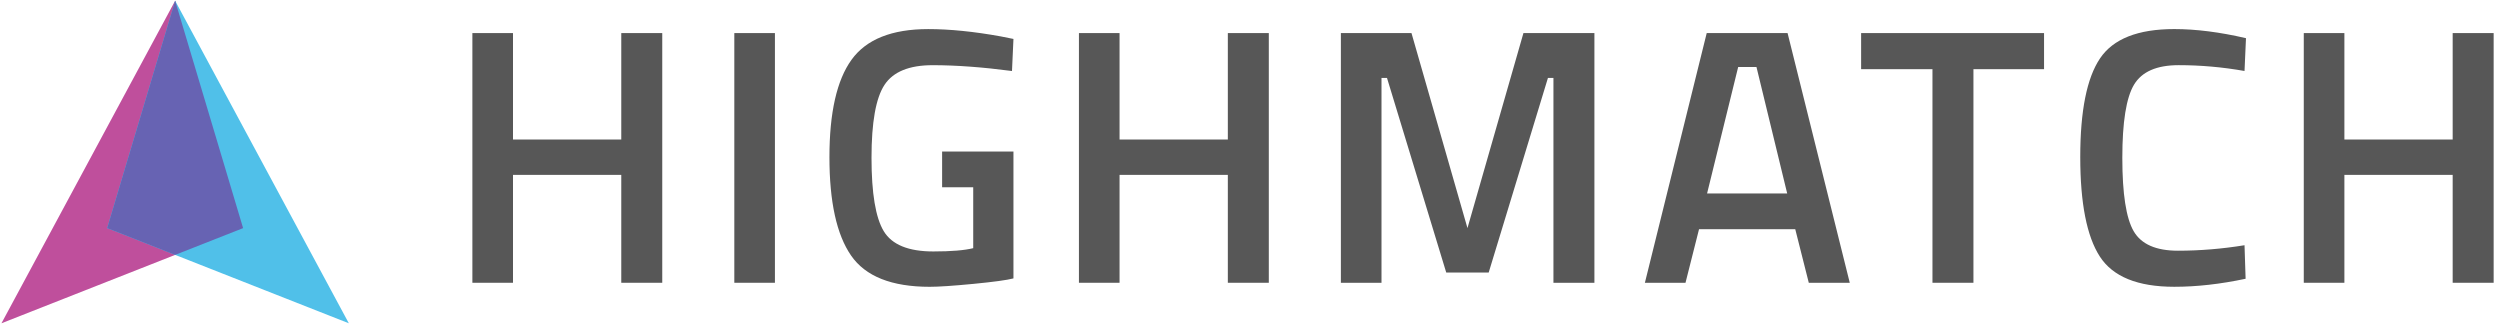 <svg width="344" height="45" viewBox="0 0 344 45" fill="none" xmlns="http://www.w3.org/2000/svg">
<path d="M24.1 0.106L0.199 44.485L33.452 31.389L24.1 0.106Z" fill="#BF4F9C"/>
<path d="M24.1 0.106L48 44.485L14.747 31.389L24.1 0.106Z" fill="#50C0E9"/>
<path d="M24.1 35.072L33.452 31.389L24.1 0.106L14.747 31.389L24.1 35.072Z" fill="#6763B3"/>
<path d="M85.488 38.909V24.063H70.588V38.909H65V4.552H70.588V19.198H85.488V4.552H91.126V38.909H85.488Z" fill="#575757"/>
<path d="M101.042 38.909V4.552H106.63V38.909H101.042Z" fill="#575757"/>
<path d="M129.635 25.768V20.854H139.451V38.309C138.544 38.544 136.707 38.794 133.938 39.062C131.17 39.329 129.164 39.464 127.922 39.464C122.687 39.464 119.079 38.027 117.1 35.15C115.119 32.274 114.13 27.768 114.13 21.633C114.13 15.496 115.144 11.024 117.175 8.217C119.204 5.408 122.721 4.003 127.722 4.003C130.674 4.003 133.997 4.338 137.689 5.006L139.451 5.358L139.25 9.771C135.19 9.237 131.548 8.969 128.327 8.969C125.107 8.969 122.898 9.872 121.707 11.678C120.516 13.483 119.92 16.827 119.92 21.709C119.92 26.592 120.482 29.96 121.607 31.816C122.731 33.671 125.005 34.6 128.428 34.6C130.877 34.6 132.707 34.448 133.915 34.148V25.771H129.635V25.768Z" fill="#575757"/>
<path d="M168.95 38.909V24.063H154.05V38.909H148.462V4.552H154.05V19.198H168.95V4.552H174.588V38.909H168.95Z" fill="#575757"/>
<path d="M184.505 38.909V4.552H194.22L201.923 31.386L209.625 4.552H219.391V38.909H213.753V10.721H212.998L204.842 37.505H199.003L190.849 10.721H190.094V38.909H184.507H184.505Z" fill="#575757"/>
<path d="M226.337 38.909L234.844 4.552H245.97L254.527 38.909H248.889L247.027 31.536H233.787L231.925 38.909H226.337ZM239.174 9.216L234.894 26.62H245.918L241.69 9.216H239.172H239.174Z" fill="#575757"/>
<path d="M256.09 9.518V4.552H281.261V9.518H271.545V38.909H265.907V9.518H256.092H256.09Z" fill="#575757"/>
<path d="M299.181 39.461C294.147 39.461 290.732 38.074 288.937 35.298C287.142 32.523 286.243 27.959 286.243 21.605C286.243 15.25 287.15 10.729 288.962 8.037C290.774 5.345 294.18 4 299.181 4C302.167 4 305.456 4.418 309.047 5.254L308.846 9.768C305.826 9.234 302.806 8.966 299.785 8.966C296.763 8.966 294.717 9.861 293.643 11.65C292.569 13.44 292.032 16.8 292.032 21.731C292.032 26.662 292.552 30.024 293.593 31.813C294.633 33.603 296.663 34.497 299.684 34.497C302.706 34.497 305.757 34.245 308.846 33.743L308.996 38.357C305.54 39.092 302.267 39.461 299.181 39.461Z" fill="#575757"/>
<path d="M337.488 38.909V24.063H322.588V38.909H317V4.552H322.588V19.198H337.488V4.552H343.126V38.909H337.488Z" fill="#575757"/>
</svg>
